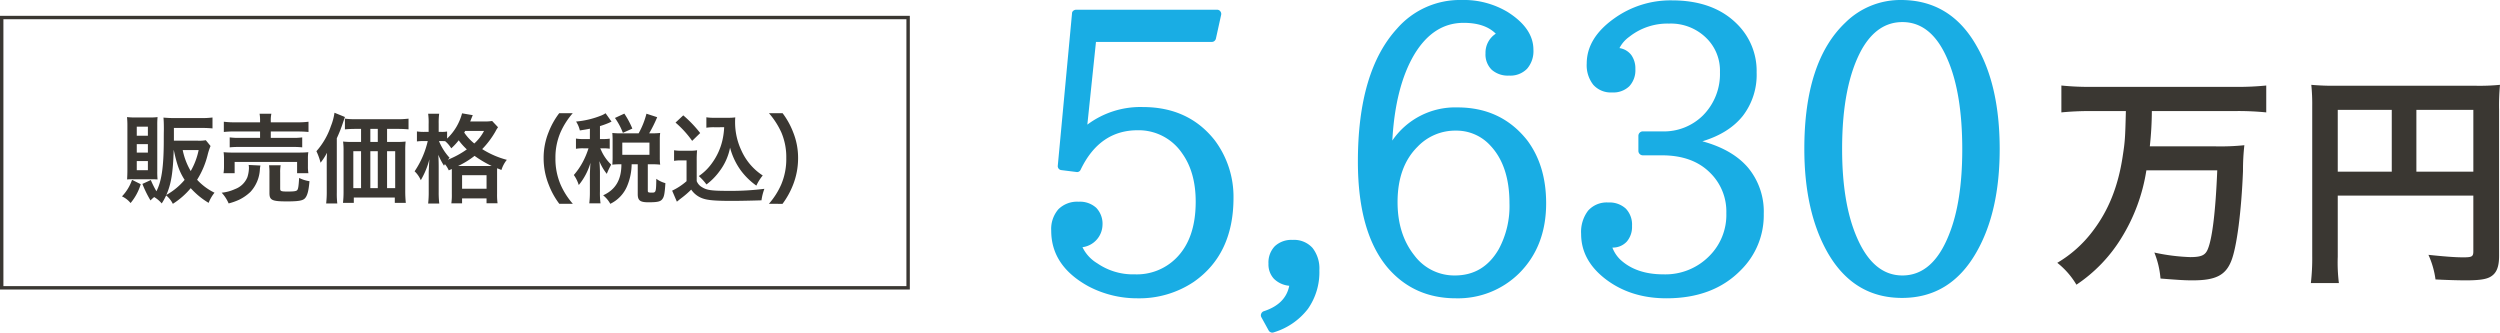<svg xmlns="http://www.w3.org/2000/svg" width="734.762" height="97.764" viewBox="0 0 734.762 97.764">
  <g id="plan4-img02" transform="translate(-231.781 -346.54)">
    <rect id="長方形_2167" data-name="長方形 2167" width="266.4" height="79.44" transform="translate(232.281 351.691)" fill="none" stroke="#3a3732" stroke-miterlimit="10" stroke-width="1"/>
    <g id="グループ_5861" data-name="グループ 5861" transform="translate(267.632 379.675)">
      <g id="グループ_5860" data-name="グループ 5860">
        <path id="パス_36749" data-name="パス 36749" d="M256.623,384.593a15.613,15.613,0,0,1-2.985,5.54,7.149,7.149,0,0,0-2.527-1.96,13.271,13.271,0,0,0,2.957-4.859Zm-2.016-1.449a15.817,15.817,0,0,0-1.992.056c.058-.993.088-1.845.088-2.842V367.43a23.028,23.028,0,0,0-.115-2.559,21.528,21.528,0,0,0,2.527.115h4.066a17.113,17.113,0,0,0,2.388-.115,22.619,22.619,0,0,0-.088,2.332v13.583a22.614,22.614,0,0,0,.088,2.414c-.683-.056-1.053-.056-2.046-.056Zm.85-12.789h3.27v-2.672h-3.27Zm0,4.945h3.27v-2.471h-3.27Zm0,5.172h3.27V377.8h-3.27Zm21.685-7.1a17.516,17.516,0,0,0-.884,2.728,24.973,24.973,0,0,1-3.069,7.19,17.138,17.138,0,0,0,5.116,3.807,11.2,11.2,0,0,0-1.731,2.983,22.64,22.64,0,0,1-5.259-4.32,22.469,22.469,0,0,1-5.258,4.605,7.535,7.535,0,0,0-1.962-2.473,19.025,19.025,0,0,1-1.3,2.358,8.814,8.814,0,0,0-2.219-1.875,8.241,8.241,0,0,0-1.078.995,32,32,0,0,1-2.386-4.861l2.471-1.136a27.986,27.986,0,0,0,1.65,3.3c1.5-2.87,2.131-7.1,2.159-14.549,0-1.051,0-2.217.026-3.467v-.4c0-1.194-.026-2.273-.115-3.238,1,.084,1.992.143,3.212.143h8.043a24.357,24.357,0,0,0,3.156-.171v3.21c-.909-.085-1.847-.141-3.128-.141h-8.213v3.751h7.078a11.117,11.117,0,0,0,2.3-.143Zm-10.828,1.194c-.2,6.65-.766,10.031-2.159,13.185a19.348,19.348,0,0,0,5.371-4.432c-1.536-2.388-2.3-4.547-3.182-8.752Zm2.643,0a19.936,19.936,0,0,0,2.358,6.167,20.649,20.649,0,0,0,2.328-6.167Z" transform="translate(-251.111 -363.593)" fill="#3a3732"/>
        <path id="パス_36750" data-name="パス 36750" d="M278.115,379.572a6.628,6.628,0,0,0-.173,1.224,10.533,10.533,0,0,1-2.754,6.507,13.107,13.107,0,0,1-3.355,2.33,17.592,17.592,0,0,1-3.068,1.079,11.083,11.083,0,0,0-2.046-3.154,12.261,12.261,0,0,0,3.894-1.051,6.24,6.24,0,0,0,3.667-3.524,9.651,9.651,0,0,0,.454-2.671,5.132,5.132,0,0,0-.088-.909Zm-10.857,2.247a11.685,11.685,0,0,0,.143-2.046v-2.018a15.2,15.2,0,0,0-.115-2.1,29.419,29.419,0,0,0,3.041.113H289.11c1.365,0,2.076-.028,3.07-.113a12.98,12.98,0,0,0-.113,2.018v2.073a11.074,11.074,0,0,0,.143,2.076h-3.327v-3.3H270.528v3.3ZM278,366.53a11.621,11.621,0,0,0-.143-2.189h3.469a8.724,8.724,0,0,0-.173,2.189v.342h7.675a24.5,24.5,0,0,0,3.409-.171v3.011a33.032,33.032,0,0,0-3.325-.143h-7.759v1.875h6.336a18.263,18.263,0,0,0,2.9-.141v2.927a25.073,25.073,0,0,0-2.9-.115H271.947a25.8,25.8,0,0,0-2.87.115V371.3a18.089,18.089,0,0,0,2.87.141H278v-1.875h-7.3a27.266,27.266,0,0,0-3.351.143V366.7a24.6,24.6,0,0,0,3.435.171H278Zm5.912,19.836c0,.738.257.852,2.189.852,1.988,0,2.615-.115,2.867-.484s.372-1.138.514-3.524a9.728,9.728,0,0,0,3.039.967c-.227,2.87-.653,4.4-1.419,5.114-.657.625-1.992.826-5.258.826-4.32,0-5.086-.372-5.086-2.444v-5.827a16.151,16.151,0,0,0-.113-2.358h3.409a11.744,11.744,0,0,0-.143,2.217Z" transform="translate(-237.417 -364.058)" fill="#3a3732"/>
        <path id="パス_36751" data-name="パス 36751" d="M284.586,379.053c0-1.166,0-1.678.085-3.1a18.345,18.345,0,0,1-1.9,2.929,17.668,17.668,0,0,0-1.22-3.383,21.512,21.512,0,0,0,4.26-7.387,16.649,16.649,0,0,0,1.053-3.922l3.069,1.25c-.227.653-.312.909-.539,1.564a41.077,41.077,0,0,1-1.849,4.688v15.856a24.7,24.7,0,0,0,.143,3.3h-3.27a29.589,29.589,0,0,0,.173-3.325Zm20.628-6.282a20.789,20.789,0,0,0,2.561-.115,23.253,23.253,0,0,0-.115,2.671v11.8a33.2,33.2,0,0,0,.169,3.55h-3.238v-1.562H292.543v1.562h-3.182a27.438,27.438,0,0,0,.169-3.126V375.386a20.3,20.3,0,0,0-.139-2.73,22.013,22.013,0,0,0,2.613.115h2.67v-3.835H293.28c-1.389,0-2.442.056-3.351.141v-3.152a24.717,24.717,0,0,0,3.351.169h11.88a26.346,26.346,0,0,0,3.466-.169v3.152c-.822-.084-1.958-.141-3.351-.141h-2.957v3.835ZM292.4,375.5v10.855h2.273V375.5Zm7.19-6.563H297.4v3.835h2.189ZM297.4,386.354h2.189V375.5H297.4Zm4.917,0h2.388V375.5h-2.388Z" transform="translate(-224.408 -364.19)" fill="#3a3732"/>
        <path id="パス_36752" data-name="パス 36752" d="M306.957,381.046a7.738,7.738,0,0,0-1.138-1.845c-.088.2-.143.255-.257.482a20.514,20.514,0,0,1-1.675-3.21c.085,1.335.113,2.33.113,3.721v7.1a28.165,28.165,0,0,0,.169,3.5H300.9a29.471,29.471,0,0,0,.169-3.5v-5.8c.113-2.442.113-2.442.2-3.693a23.888,23.888,0,0,1-2.529,6.137,7.84,7.84,0,0,0-1.819-2.613,26.616,26.616,0,0,0,3.864-8.895h-1.081a14.382,14.382,0,0,0-2.1.115V369.6a12.26,12.26,0,0,0,2.131.141h1.309v-2.388a18.822,18.822,0,0,0-.143-2.955h3.238a20.5,20.5,0,0,0-.141,2.955v2.388h.822a8.679,8.679,0,0,0,1.65-.115V371.7a15.731,15.731,0,0,0,4.4-7.417l3.154.541c-.139.284-.2.454-.481,1.136a7.558,7.558,0,0,1-.285.71h3.978a12.58,12.58,0,0,0,2.471-.141l1.735,1.845a8.71,8.71,0,0,0-.766,1.25,25.533,25.533,0,0,1-3.894,5.172,25.857,25.857,0,0,0,7.245,3.156,8.94,8.94,0,0,0-1.59,2.983l-1.25-.513c-.026.342-.026.541-.026,1.194v6.252a18.182,18.182,0,0,0,.139,2.842h-3.237v-1.421h-7.192v1.449h-3.152a18.1,18.1,0,0,0,.143-2.814v-7.275Zm-2.872-8.609a16.424,16.424,0,0,0,3.124,4.915c-.252.257-.34.342-.539.569a26.136,26.136,0,0,0,5.6-3.039,18.727,18.727,0,0,1-2.388-2.672,17.889,17.889,0,0,1-2.189,2.358,8.637,8.637,0,0,0-1.789-2.1c-.539-.028-.682-.028-1.053-.028Zm14.921,7.333h.593a32.618,32.618,0,0,1-5.056-2.985,25.562,25.562,0,0,1-4.859,2.985Zm-8.131,6.676h7.192v-3.978h-7.192Zm.91-16.994c-.115.2-.143.257-.283.484a14.926,14.926,0,0,0,2.957,3.21,13.057,13.057,0,0,0,2.867-3.695Z" transform="translate(-210.917 -364.11)" fill="#3a3732"/>
        <path id="パス_36753" data-name="パス 36753" d="M321.728,390.892a22.755,22.755,0,0,1-3.1-5.6,20.91,20.91,0,0,1-1.508-7.844,20.076,20.076,0,0,1,1.451-7.588,22.834,22.834,0,0,1,3.126-5.6h3.978a22.178,22.178,0,0,0-3.608,5.655,18.638,18.638,0,0,0-1.477,7.53,19.228,19.228,0,0,0,1.506,7.787,21.873,21.873,0,0,0,3.608,5.655Z" transform="translate(-193.195 -364.123)" fill="#3a3732"/>
        <path id="パス_36754" data-name="パス 36754" d="M326.57,368.813c-.967.2-1.477.284-2.955.511a8.12,8.12,0,0,0-1.108-2.613,26.108,26.108,0,0,0,7.444-1.791,6.227,6.227,0,0,0,1.22-.653l1.765,2.471c-.287.115-.312.143-.742.342a26.436,26.436,0,0,1-2.67.967v3.807h.88a11.944,11.944,0,0,0,1.992-.115v2.957a12.573,12.573,0,0,0-1.992-.115h-.8a3.108,3.108,0,0,0,.2.4,13.147,13.147,0,0,0,3.013,4.376l-.255.511a17.6,17.6,0,0,0-1.023,2.217,14.623,14.623,0,0,1-2.189-3.751c.088.682.171,2.33.171,3.24v5.683a23.1,23.1,0,0,0,.169,3.5h-3.3a27.949,27.949,0,0,0,.173-3.5v-4.915c0-.541.115-2.786.169-3.5a18.287,18.287,0,0,1-3.436,6.535,10.2,10.2,0,0,0-1.451-2.955,20.209,20.209,0,0,0,2.671-3.892,24.1,24.1,0,0,0,1.646-3.952h-1.419a11.84,11.84,0,0,0-2.272.143v-3.011a12.051,12.051,0,0,0,2.272.141h1.819Zm14.322,1.363a23.843,23.843,0,0,0,2.3-5.769l3.152,1.023a39.837,39.837,0,0,1-2.356,4.746h.879a19.729,19.729,0,0,0,2.358-.113,14.025,14.025,0,0,0-.113,1.988v5.23a15.79,15.79,0,0,0,.113,2.1,19.893,19.893,0,0,0-2.358-.115h-1.279V387c0,.539.143.6,1.22.6,1.166,0,1.224-.143,1.28-4.063a7.993,7.993,0,0,0,2.671,1.277c-.2,3.1-.37,3.978-.882,4.661-.539.768-1.449.965-4.119.965-2.444,0-3.128-.539-3.128-2.414V379.27h-1.789a17.141,17.141,0,0,1-1.335,6.422,10.123,10.123,0,0,1-4.945,5.2,8.142,8.142,0,0,0-2.1-2.5c3.665-1.675,5.369-4.573,5.369-9.12h-.426a17.963,17.963,0,0,0-2.243.115c.054-.655.084-1.337.084-2.133v-5.116c0-.681-.03-1.421-.084-2.073a18.588,18.588,0,0,0,2.273.113Zm-4.631-.143a19.055,19.055,0,0,0-2.332-4.376l2.758-1.278a24.979,24.979,0,0,1,2.358,4.4Zm-.171,6.452h7.984V372.9H336.09Z" transform="translate(-189.046 -364.123)" fill="#3a3732"/>
        <path id="パス_36755" data-name="パス 36755" d="M337.809,374.857a12.818,12.818,0,0,0,2.273.143h2.332a12.4,12.4,0,0,0,2.159-.143,30.026,30.026,0,0,0-.113,3.126v5.94a3.556,3.556,0,0,0,1.62,1.819c1.365.852,2.842,1.049,7.729,1.049a78.353,78.353,0,0,0,10.543-.6,15.542,15.542,0,0,0-.854,3.381c-2.527.086-6.648.169-8.609.169-4.661,0-6.963-.169-8.441-.651a6.761,6.761,0,0,1-3.608-2.671,26.034,26.034,0,0,1-2.927,2.529c-.484.37-.653.511-.854.681-.282.227-.282.227-.426.342l-1.393-3.24a18.009,18.009,0,0,0,4.235-2.784v-6.109h-1.735a10.406,10.406,0,0,0-1.932.141Zm2.7-10.258a35.116,35.116,0,0,1,4.973,5.2l-2.358,2.3a29.3,29.3,0,0,0-4.889-5.371Zm9.148,3.494a14.468,14.468,0,0,0-2.356.143v-3.068a12.676,12.676,0,0,0,2.356.141h4.064a13.273,13.273,0,0,0,2.074-.115c-.054.655-.054,1.053-.054,1.536a19.489,19.489,0,0,0,1.874,8.24,17.025,17.025,0,0,0,6.252,7.3,13.5,13.5,0,0,0-1.874,2.983,20.373,20.373,0,0,1-4.547-4.434,19.977,19.977,0,0,1-3.182-6.732,16.725,16.725,0,0,1-3.1,6.933,18.165,18.165,0,0,1-3.835,3.892,16.291,16.291,0,0,0-2.247-2.471,15.184,15.184,0,0,0,3.751-3.638,18.426,18.426,0,0,0,3.158-6.762,21.226,21.226,0,0,0,.539-3.952Z" transform="translate(-175.546 -363.831)" fill="#3a3732"/>
        <path id="パス_36756" data-name="パス 36756" d="M352.385,390.892A21.8,21.8,0,0,0,356,385.238a19.164,19.164,0,0,0,1.5-7.787,18.473,18.473,0,0,0-1.447-7.53,23.2,23.2,0,0,0-3.638-5.655h4.008a22.707,22.707,0,0,1,3.1,5.6,20.145,20.145,0,0,1,1.447,7.588,21.373,21.373,0,0,1-1.477,7.844,23.859,23.859,0,0,1-3.1,5.6Z" transform="translate(-162.258 -364.123)" fill="#3a3732"/>
      </g>
    </g>
    <g id="グループ_5863" data-name="グループ 5863" transform="translate(836.427 371.471)">
      <g id="グループ_5862" data-name="グループ 5862">
        <path id="パス_36757" data-name="パス 36757" d="M563.934,367.429c-3.083,0-5.9.133-8.642.4v-7.9a80.024,80.024,0,0,0,8.574.4h43.065a82.726,82.726,0,0,0,8.574-.4v7.9a84.172,84.172,0,0,0-8.508-.4H581.883a100.142,100.142,0,0,1-.6,10.38H600.5a69.378,69.378,0,0,0,8.572-.334,65.212,65.212,0,0,0-.4,7.568c-.469,11.788-1.81,22.438-3.482,26.523-1.675,4.153-4.622,5.625-11.253,5.625-2.21,0-3.616-.066-9.511-.535a26.006,26.006,0,0,0-1.808-7.635,58.426,58.426,0,0,0,10.515,1.339c3.281,0,4.487-.535,5.224-2.411,1.339-3.282,2.277-11.452,2.747-23.1H580.274a53.121,53.121,0,0,1-7.434,20.026,44.331,44.331,0,0,1-13.126,13.594,23.31,23.31,0,0,0-5.625-6.43,35.687,35.687,0,0,0,10.312-9.175c4.69-6.094,7.568-13.194,8.908-22.1.67-4.419.738-5.089.939-13.327Z" transform="translate(-554.089 -359.726)" fill="#3a3732"/>
        <path id="パス_36758" data-name="パス 36758" d="M601.691,410.319a49.217,49.217,0,0,0,.334,7.77h-8.238a63.544,63.544,0,0,0,.4-8.039v-43.8a57.212,57.212,0,0,0-.269-6.43,71.975,71.975,0,0,0,7.434.268h40.722a61.352,61.352,0,0,0,7.3-.268,66.057,66.057,0,0,0-.266,7.3V410.05c0,3.417-.8,5.292-2.747,6.3-1.273.668-3.415.937-7.033.937-2.611,0-6.3-.133-8.906-.268a25.721,25.721,0,0,0-2.078-7.232c4.421.469,7.77.736,10.181.736,2.613,0,3.015-.2,3.015-1.808V392.369h-39.85Zm15.873-43.132H601.691v18.15h15.873Zm23.977,18.15v-18.15H624.8v18.15Z" transform="translate(-519.26 -359.82)" fill="#3a3732"/>
      </g>
    </g>
    <g id="グループ_5864" data-name="グループ 5864" transform="translate(540.747 346.54)">
      <path id="パス_36759" data-name="パス 36759" d="M407.2,381.834a26.035,26.035,0,0,1,16.28-5.17q13.475,0,21.175,9.79a27.644,27.644,0,0,1,5.5,16.885q0,16.558-11.66,24.695a28.731,28.731,0,0,1-16.5,4.842,30.674,30.674,0,0,1-14.465-3.52q-10.946-6-10.945-16.337a8.856,8.856,0,0,1,2.089-6.3,7.823,7.823,0,0,1,5.994-2.228,7.081,7.081,0,0,1,5.144,1.789,6.763,6.763,0,0,1,1.842,5.086,6.771,6.771,0,0,1-5.885,6.49,11.146,11.146,0,0,0,4.346,4.731,18.48,18.48,0,0,0,11,3.246,16.34,16.34,0,0,0,12.156-4.731q5.776-5.719,5.775-16.611,0-8.634-3.959-14.189A15.42,15.42,0,0,0,422,383.484q-11.219,0-16.776,11.606a1.128,1.128,0,0,1-1.263.659l-4.4-.55a1.126,1.126,0,0,1-.8-.439,1.171,1.171,0,0,1-.248-.881l4.181-44.715a.965.965,0,0,1,.385-.8,1.315,1.315,0,0,1,.824-.3H445.32a1.15,1.15,0,0,1,.963.467,1.216,1.216,0,0,1,.246,1.018l-1.539,6.984a1.312,1.312,0,0,1-.439.715,1.163,1.163,0,0,1-.77.276H409.735Z" transform="translate(-396.59 -345.203)" fill="#19ade4"/>
      <path id="パス_36760" data-name="パス 36760" d="M437.748,397.575a7.32,7.32,0,0,1-4.511-2.063,6.157,6.157,0,0,1-1.594-4.427,6.9,6.9,0,0,1,1.87-5.144,7.135,7.135,0,0,1,5.225-1.842,7.255,7.255,0,0,1,5.857,2.365,9.8,9.8,0,0,1,2.007,6.544,18.746,18.746,0,0,1-3.381,11.384,19.9,19.9,0,0,1-10.038,6.877,1.084,1.084,0,0,1-.826,0,1.237,1.237,0,0,1-.659-.55l-2.146-3.9a1.174,1.174,0,0,1-.026-1.074,1.245,1.245,0,0,1,.742-.687Q436.7,402.965,437.748,397.575Z" transform="translate(-367.798 -313.588)" fill="#19ade4"/>
      <path id="パス_36761" data-name="パス 36761" d="M454.715,387.845a22.387,22.387,0,0,1,19.141-9.734q12.869,0,20.514,9.68,5.556,7.426,5.555,18.481,0,12.65-7.919,20.57a25.558,25.558,0,0,1-18.591,7.37q-12.154,0-19.855-8.747-8.966-10.394-8.964-31.459,0-26.51,11.549-39.107a24.508,24.508,0,0,1,18.92-8.36,25.141,25.141,0,0,1,13.53,3.52q7.589,4.787,7.59,11.11a7.872,7.872,0,0,1-1.87,5.583,6.86,6.86,0,0,1-5.279,2.007,7.2,7.2,0,0,1-5.088-1.7,6.262,6.262,0,0,1-1.844-4.84,6.642,6.642,0,0,1,3.024-5.775q-3.188-3.191-9.46-3.19-8.91,0-14.519,9.349Q455.594,372.006,454.715,387.845Zm18.7-2.914a15.283,15.283,0,0,0-11.275,4.729q-5.883,5.832-5.884,16.28,0,9.462,4.949,15.676a14.634,14.634,0,0,0,11.88,5.884q8.471,0,12.926-7.755a26.62,26.62,0,0,0,3.135-13.474q0-11-5.609-16.941A13.449,13.449,0,0,0,473.415,384.932Z" transform="translate(-354.472 -346.54)" fill="#19ade4"/>
      <path id="パス_36762" data-name="パス 36762" d="M515.181,388.013q8.91,2.422,13.476,7.812a20.213,20.213,0,0,1,4.566,13.53,22.626,22.626,0,0,1-6.766,16.554q-8.085,8.251-21.835,8.251-10.723,0-18.2-5.885-6.874-5.446-6.875-13.036a10.292,10.292,0,0,1,2.035-6.819,7.326,7.326,0,0,1,5.94-2.42,7.073,7.073,0,0,1,5.142,1.787,6.758,6.758,0,0,1,1.844,5.088,6.634,6.634,0,0,1-1.541,4.62,5.568,5.568,0,0,1-4.233,1.759,9.84,9.84,0,0,0,2.255,3.466q4.675,4.4,12.76,4.4a18.079,18.079,0,0,0,13.419-5.335,17.045,17.045,0,0,0,5.059-12.651,15.925,15.925,0,0,0-4.729-11.824q-5.117-5.17-14.191-5.17h-5.664a1.317,1.317,0,0,1-1.265-1.265v-4.509a1.317,1.317,0,0,1,1.265-1.265H503.3a16.3,16.3,0,0,0,12.045-4.676,17.27,17.27,0,0,0,5.005-12.758,13.361,13.361,0,0,0-4.014-10.01,14.813,14.813,0,0,0-10.945-4.235,18.076,18.076,0,0,0-11.717,3.9,9.331,9.331,0,0,0-2.859,3.3,5.363,5.363,0,0,1,3.492,2.061,6.781,6.781,0,0,1,1.183,4.1,6.894,6.894,0,0,1-1.787,5.059,6.742,6.742,0,0,1-5.033,1.815,6.9,6.9,0,0,1-5.555-2.255,9.273,9.273,0,0,1-1.924-6.216q0-7.589,8.195-13.365a28.384,28.384,0,0,1,16.83-5.225q12.21,0,19.14,6.929a19.357,19.357,0,0,1,5.775,14.245,19.813,19.813,0,0,1-4.07,12.789Q522.991,385.651,515.181,388.013Z" transform="translate(-323.813 -346.488)" fill="#19ade4"/>
      <path id="パス_36763" data-name="パス 36763" d="M542.866,346.54q14.742,0,22.385,13.752,6.657,11.661,6.655,30.085t-6.875,30.36Q557.386,434.1,543.2,434.1q-14.243,0-21.89-13.365-6.82-12.047-6.82-30.471,0-25.575,11.991-37.014A23.018,23.018,0,0,1,542.866,346.54Zm.441,6.49q-7.369,0-11.936,8.031-5.773,10.45-5.775,29.26,0,15.73,4.181,25.63,4.841,11.551,13.53,11.549,8.963,0,13.7-11.989,3.906-9.679,3.9-25.081,0-16.336-4.235-26.234Q552,353.031,543.307,353.03Z" transform="translate(-293.154 -346.54)" fill="#19ade4"/>
    </g>
  </g>
</svg>
